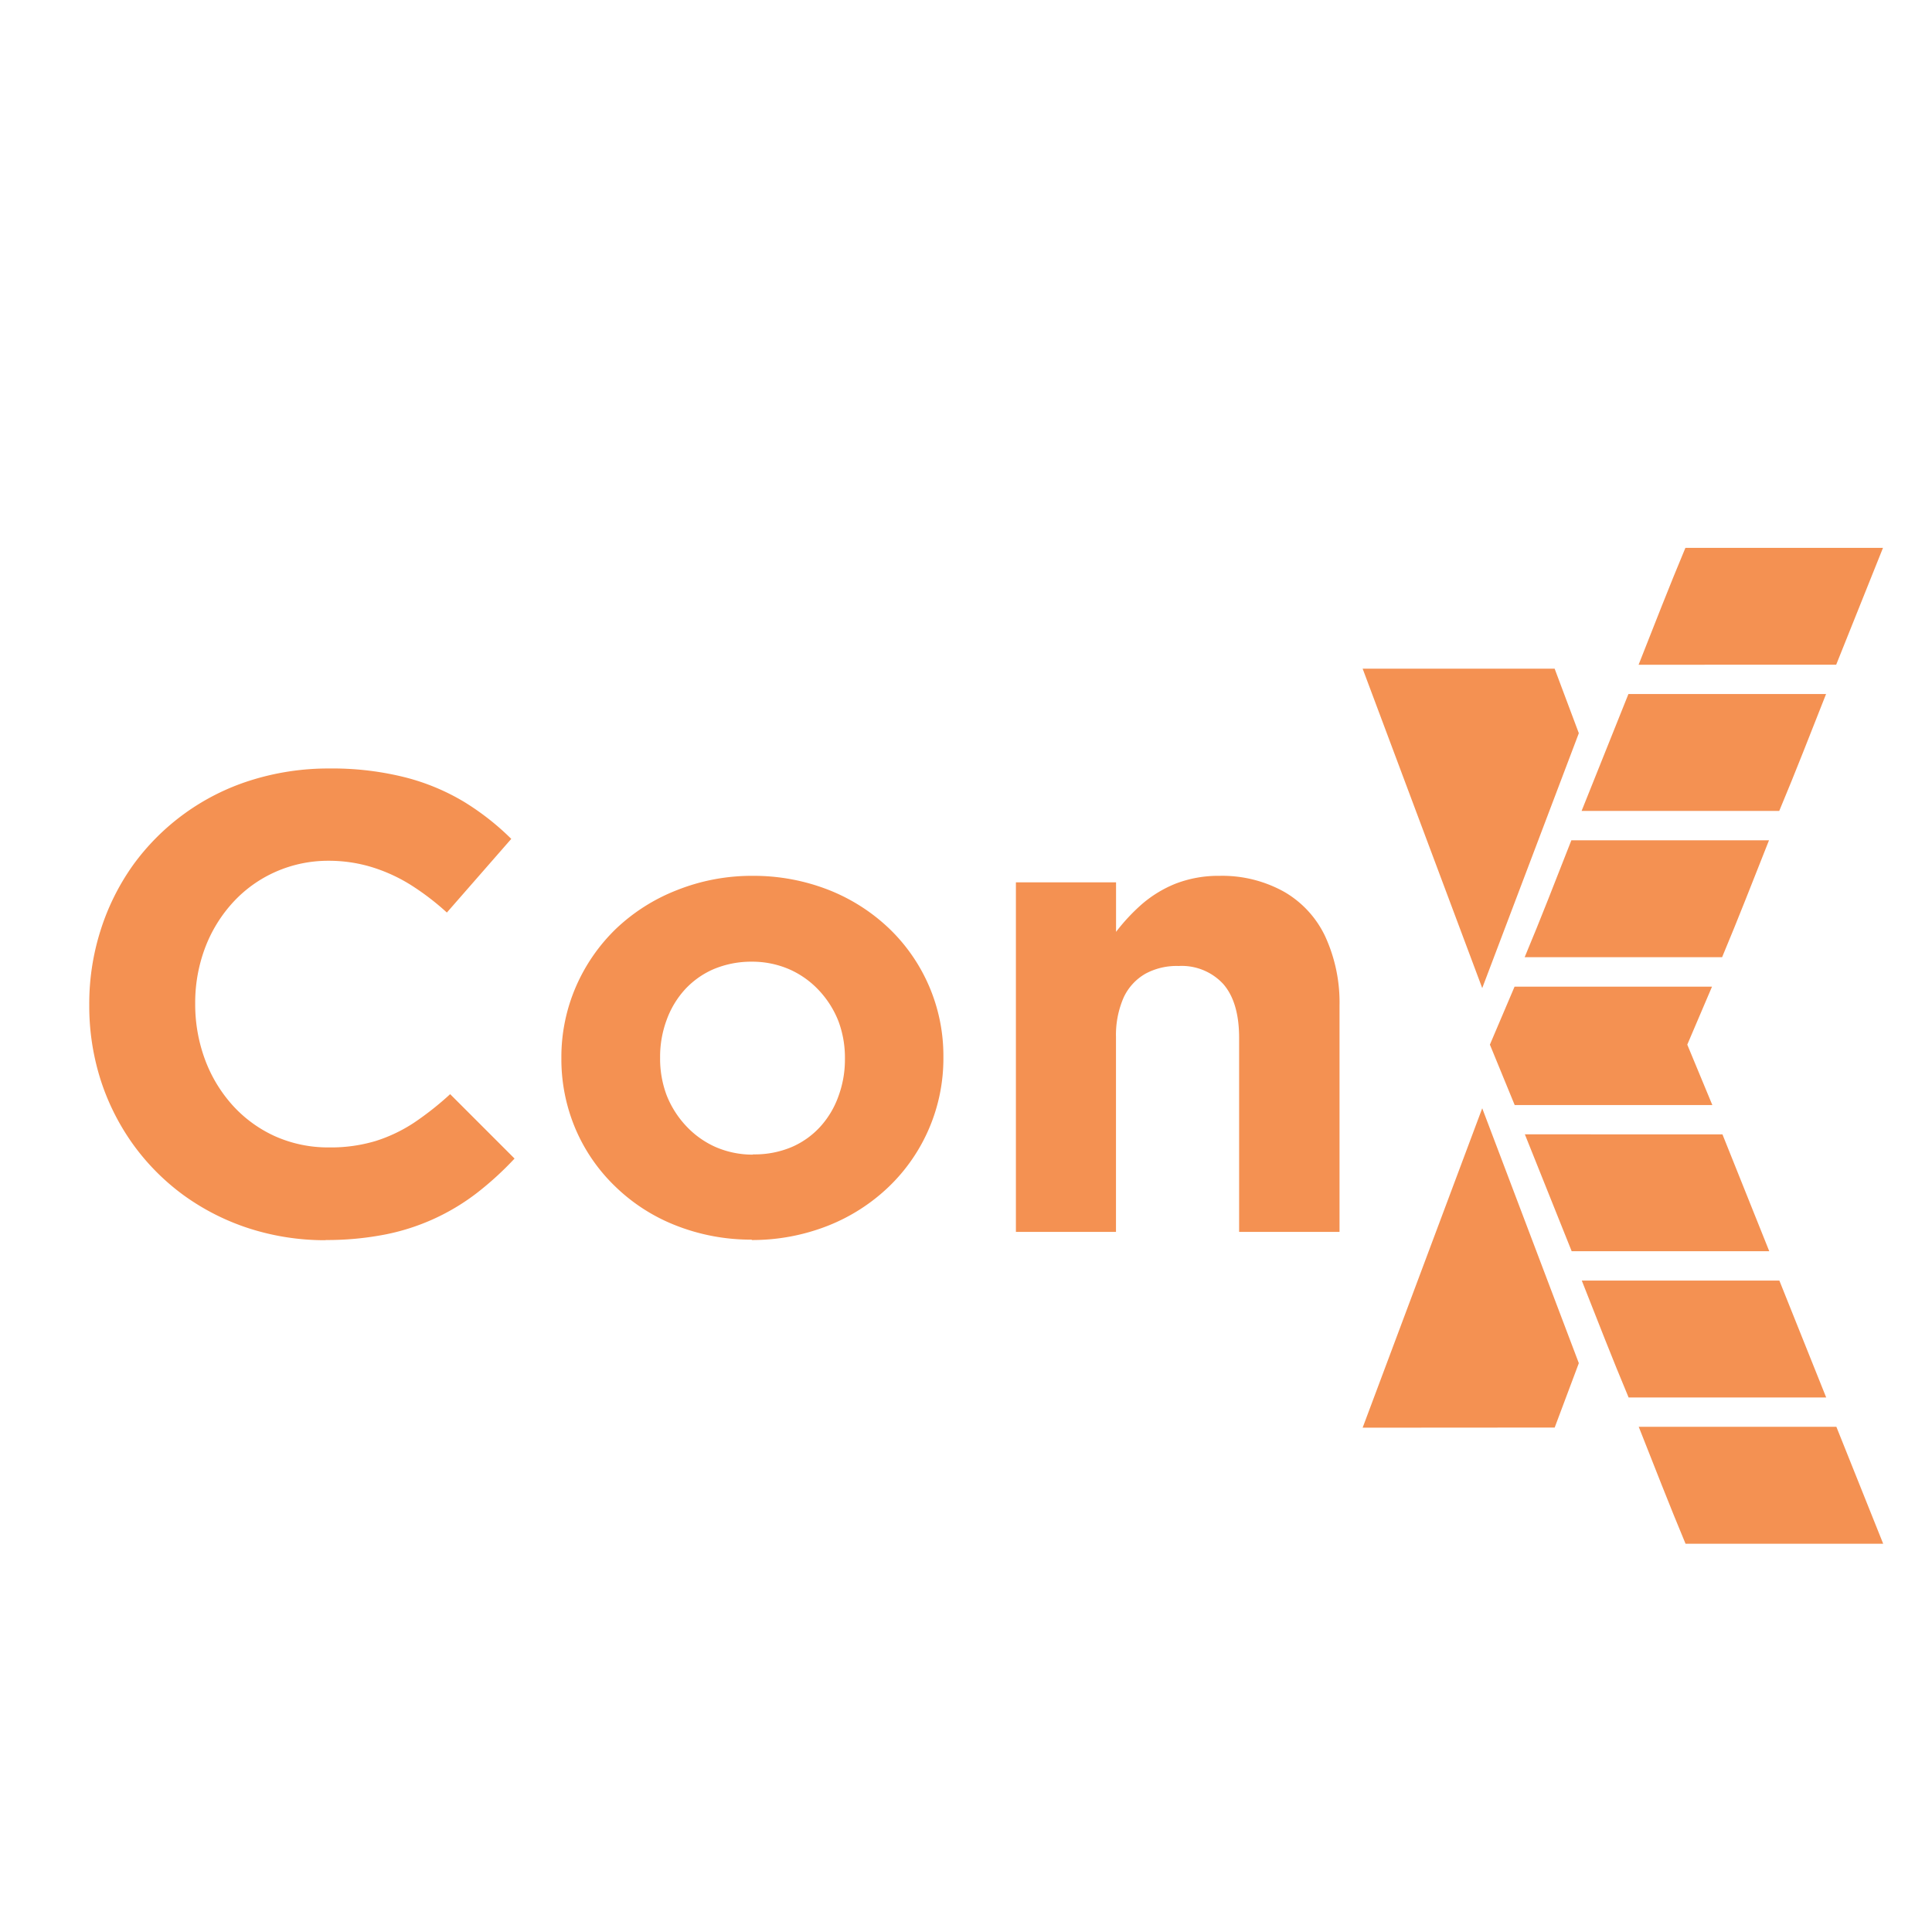 <svg id="Layer_1" data-name="Layer 1" xmlns="http://www.w3.org/2000/svg" viewBox="0 0 300 300"><defs><style>.cls-1{fill:#f49152;}</style></defs><path class="cls-1" d="M241.41,221.67l3.75-10-15-39.58-18.57,49.6Zm0-117.82,3.75,10-15,39.58-18.57-49.6h29.84Z"/><path class="cls-1" d="M252.86,107.77h30.69c-2.45,6.19-4.72,12.07-7.27,18.15H245.59Zm8.85-22.7h30.68l-7.27,18.15H254.44C256.88,97.05,259.17,91.13,261.71,85.07ZM252.89,217h30.68l-7.27-18.15H245.62C248.05,205,250.34,210.92,252.89,217Zm8.84,22.71h30.69l-7.27-18.16H254.46C256.87,227.62,259.21,233.69,261.73,239.71ZM235.2,171.59h30.69L262,162.21l3.84-9H235.18l-3.83,9,3.85,9.38Zm32.26,4.55H236.78l7.27,18.15h30.68l-7.27-18.15ZM244,130.48h30.69c-2.45,6.18-4.73,12.06-7.28,18.15H236.75C239.27,142.62,241.62,136.54,244,130.48Z"/><path class="cls-1" d="M157.74,191.29h15.55V161a14.49,14.49,0,0,1,1.19-6.11,8.27,8.27,0,0,1,3.38-3.69A10.15,10.15,0,0,1,183,150a8.77,8.77,0,0,1,6.94,2.79c1.62,1.85,2.45,4.6,2.47,8.25v30.25H208V156.18a24.6,24.6,0,0,0-2.22-10.77,15.75,15.75,0,0,0-6.34-6.91A19.73,19.73,0,0,0,189.35,136a18.42,18.42,0,0,0-6.87,1.24,18.65,18.65,0,0,0-5.18,3.17,29.89,29.89,0,0,0-4,4.29v-7.69H157.75v54.24Zm-40.81-12a14.44,14.44,0,0,1-5.88-1.21,14.1,14.1,0,0,1-4.55-3.28,15,15,0,0,1-3-4.77,16.12,16.12,0,0,1-1-5.72v-.2a16.43,16.43,0,0,1,1-5.69,14.2,14.2,0,0,1,2.79-4.7,13.14,13.14,0,0,1,4.47-3.21,15.11,15.11,0,0,1,6-1.18,14.46,14.46,0,0,1,5.89,1.22,14,14,0,0,1,4.55,3.27,15,15,0,0,1,3,4.77,16.15,16.15,0,0,1,1,5.72v.21a16.41,16.41,0,0,1-1,5.68,14,14,0,0,1-2.79,4.71,12.93,12.93,0,0,1-4.47,3.2A14.7,14.7,0,0,1,116.93,179.25Zm-.21,13.26a32,32,0,0,0,11.87-2.23,29.06,29.06,0,0,0,9.43-6.05,27.6,27.6,0,0,0,8.47-20v-.2a27.38,27.38,0,0,0-8.4-19.87,29,29,0,0,0-9.38-6A31.9,31.9,0,0,0,116.93,136a31.4,31.4,0,0,0-11.84,2.23,29,29,0,0,0-9.45,6,28,28,0,0,0-6.22,9,27.5,27.5,0,0,0-2.25,11v.2a27.68,27.68,0,0,0,2.23,10.95,27.21,27.21,0,0,0,6.19,8.91,28.26,28.26,0,0,0,9.36,6,31.74,31.74,0,0,0,11.78,2.2Zm-66.17,0a47.15,47.15,0,0,0,9.37-.88,34.14,34.14,0,0,0,14.24-6.51,49.3,49.3,0,0,0,5.74-5.26l-10-10a47.51,47.51,0,0,1-5.56,4.4,23.85,23.85,0,0,1-6,2.87,24.16,24.16,0,0,1-7.26,1,20.18,20.18,0,0,1-8.43-1.76,20,20,0,0,1-6.56-4.81,22.05,22.05,0,0,1-4.26-7.08,24.67,24.67,0,0,1-1.52-8.61v-.2a24.15,24.15,0,0,1,1.55-8.57,21.83,21.83,0,0,1,4.3-7,19.89,19.89,0,0,1,6.58-4.74,20.17,20.17,0,0,1,8.34-1.74,22.85,22.85,0,0,1,6.7,1,25.58,25.58,0,0,1,6,2.75,40,40,0,0,1,5.61,4.29l10-11.44a40.44,40.44,0,0,0-7.28-5.72,34.16,34.16,0,0,0-9.1-3.81,46.25,46.25,0,0,0-11.85-1.4,40.1,40.1,0,0,0-12.32,1.87,35.78,35.78,0,0,0-18.21,13.17,36.29,36.29,0,0,0-5,10.05,37.55,37.55,0,0,0-1.77,11.54v.2a37.8,37.8,0,0,0,1.79,11.6,36.13,36.13,0,0,0,5.06,10,35.43,35.43,0,0,0,7.84,7.86,36.45,36.45,0,0,0,10.11,5.12,38.5,38.5,0,0,0,11.92,1.84Z"/></svg>